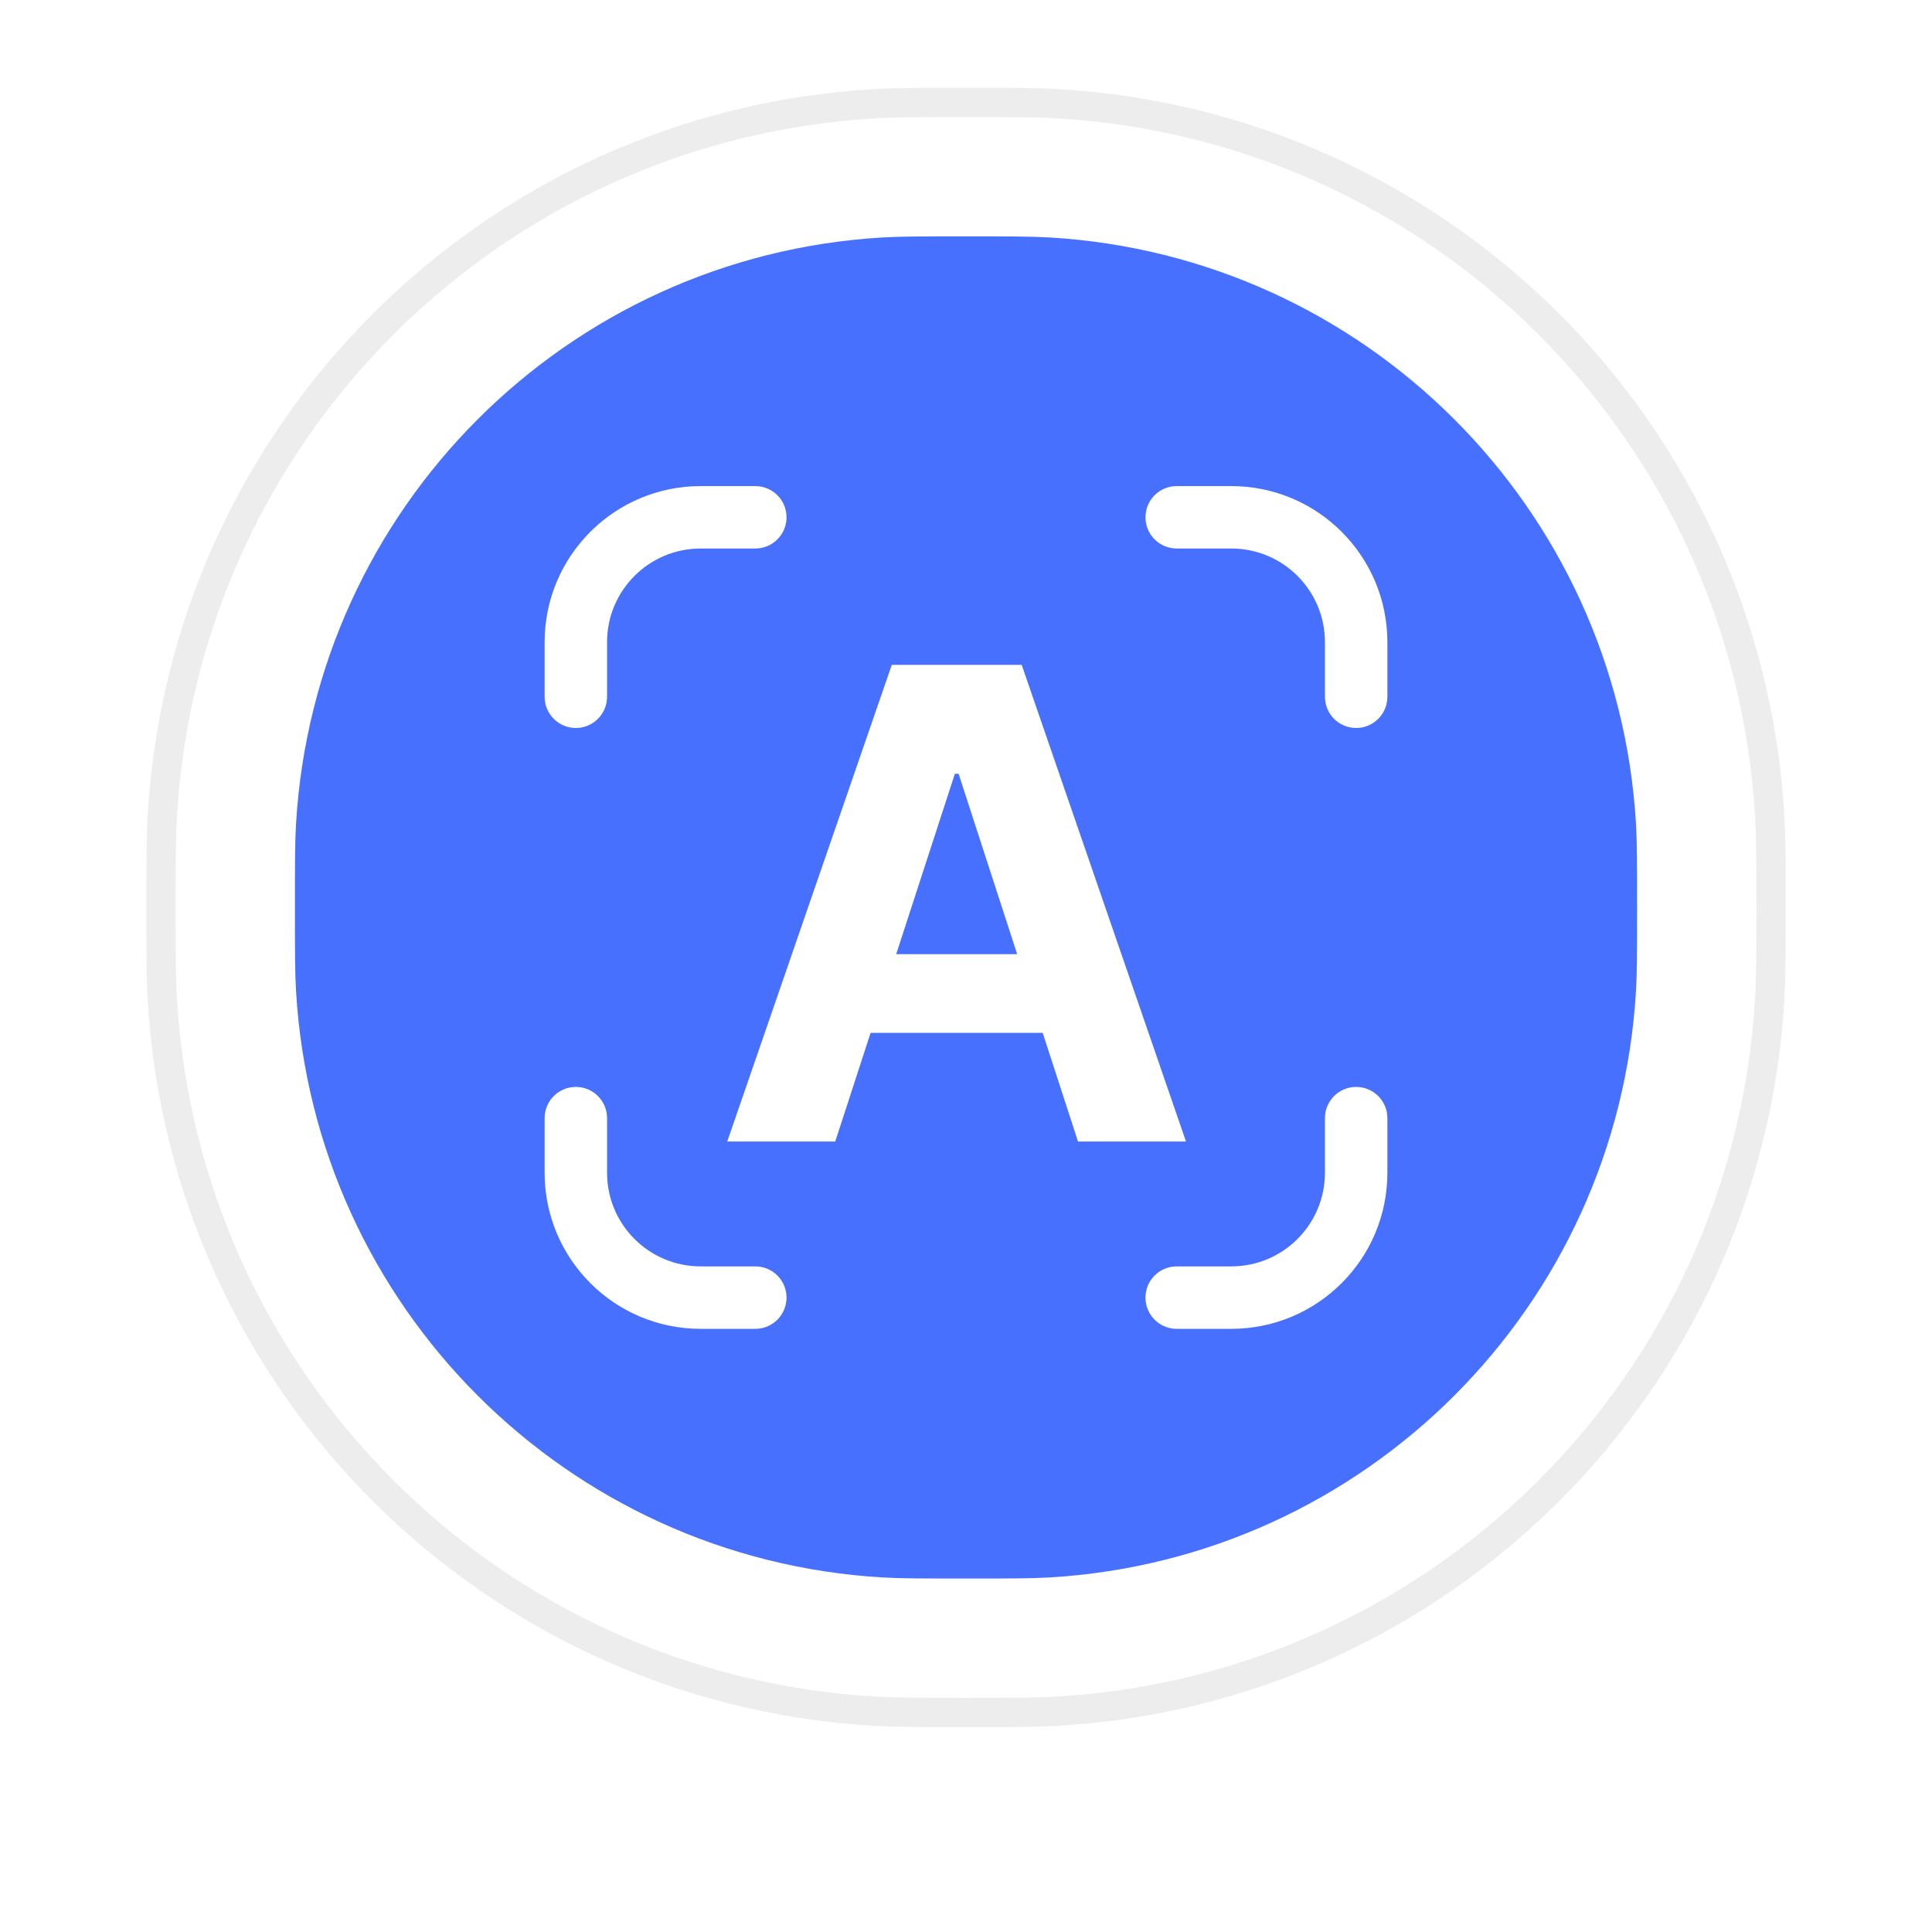<svg xmlns="http://www.w3.org/2000/svg" class="block size-full" fill="none" preserveAspectRatio="none" viewBox="0 0 66 66">
          <g id="Group 427323137">
            <g filter="url(#filter0_d_1_713)" id="Rectangle 2 (Stroke)">
              <path d="M60 31C60 32.447 60.002 33.337 59.956 34.112C59.199 46.954 48.954 57.199 36.112 57.956C35.337 58.002 34.447 58 33 58C31.553 58 30.663 58.002 29.888 57.956C17.046 57.199 6.801 46.954 6.044 34.112C5.998 33.337 6 32.447 6 31C6 29.553 5.998 28.663 6.044 27.888C6.801 15.046 17.046 4.801 29.888 4.044C30.663 3.998 31.553 4 33 4C34.447 4 35.337 3.998 36.112 4.044C48.954 4.801 59.199 15.046 59.956 27.888C60.002 28.663 60 29.553 60 31Z" fill="white" />
            </g>
            <path d="M33 3.5C34.44 3.5 35.348 3.498 36.142 3.545C49.236 4.317 59.682 14.764 60.455 27.858C60.502 28.652 60.5 29.56 60.5 31C60.5 32.44 60.502 33.348 60.455 34.142C59.682 47.236 49.236 57.682 36.142 58.455C35.348 58.502 34.44 58.5 33 58.5C31.56 58.5 30.652 58.502 29.858 58.455C16.764 57.682 6.317 47.236 5.545 34.142C5.498 33.348 5.5 32.44 5.5 31C5.5 29.56 5.498 28.652 5.545 27.858C6.318 14.764 16.764 4.318 29.858 3.545C30.652 3.498 31.56 3.5 33 3.5Z" id="Rectangle 2 (Stroke)_2" stroke="#191C1B" stroke-linejoin="round" stroke-opacity="0.08" />
            <g id="Group 239">
              <path d="M10.075 31C10.075 29.515 10.075 28.772 10.113 28.145C10.749 17.356 19.356 8.749 30.145 8.112C30.772 8.075 31.515 8.075 33 8.075C34.485 8.075 35.228 8.075 35.855 8.112C46.644 8.749 55.251 17.356 55.888 28.145C55.925 28.772 55.925 29.515 55.925 31C55.925 32.485 55.925 33.228 55.888 33.855C55.251 44.644 46.644 53.251 35.855 53.888C35.228 53.925 34.485 53.925 33 53.925C31.515 53.925 30.772 53.925 30.145 53.888C19.356 53.251 10.749 44.644 10.113 33.855C10.075 33.228 10.075 32.485 10.075 31Z" fill="#4770FF" id="Rectangle 2" />
              <g id="Union">
                <path d="M23.937 16.606C20.992 16.606 18.605 18.993 18.605 21.937V23.803C18.605 24.392 19.083 24.869 19.672 24.869C20.261 24.869 20.738 24.392 20.738 23.803V21.937C20.738 20.17 22.17 18.738 23.937 18.738H25.803C26.392 18.738 26.869 18.261 26.869 17.672C26.869 17.083 26.392 16.606 25.803 16.606H23.937Z" fill="white" />
                <path d="M40.197 16.606C39.608 16.606 39.131 17.083 39.131 17.672C39.131 18.261 39.608 18.738 40.197 18.738H42.063C43.83 18.738 45.262 20.17 45.262 21.937V23.803C45.262 24.392 45.739 24.869 46.328 24.869C46.917 24.869 47.395 24.392 47.395 23.803V21.937C47.395 18.993 45.008 16.606 42.063 16.606H40.197Z" fill="white" />
                <path d="M20.738 38.197C20.738 37.608 20.261 37.131 19.672 37.131C19.083 37.131 18.605 37.608 18.605 38.197V40.063C18.605 43.008 20.992 45.395 23.937 45.395H25.803C26.392 45.395 26.869 44.917 26.869 44.328C26.869 43.739 26.392 43.262 25.803 43.262H23.937C22.17 43.262 20.738 41.83 20.738 40.063V38.197Z" fill="white" />
                <path d="M47.395 38.197C47.395 37.608 46.917 37.131 46.328 37.131C45.739 37.131 45.262 37.608 45.262 38.197V40.063C45.262 41.83 43.83 43.262 42.063 43.262H40.197C39.608 43.262 39.131 43.739 39.131 44.328C39.131 44.917 39.608 45.395 40.197 45.395H42.063C45.008 45.395 47.395 43.008 47.395 40.063V38.197Z" fill="white" />
                <path clip-rule="evenodd" d="M24.843 38.997H28.533L29.741 35.284H35.62L36.826 38.997H40.516L34.902 22.712H30.465L24.843 38.997ZM34.748 32.596L32.747 26.434H32.62L30.615 32.596H34.748Z" fill="white" fill-rule="evenodd" />
              </g>
            </g>
          </g>
          <defs>
            <filter color-interpolation-filters="sRGB" filterUnits="userSpaceOnUse" height="66" id="filter0_d_1_713" width="66" x="0" y="0">
              <feFlood flood-opacity="0" result="BackgroundImageFix" />
              <feColorMatrix in="SourceAlpha" result="hardAlpha" type="matrix" values="0 0 0 0 0 0 0 0 0 0 0 0 0 0 0 0 0 0 127 0" />
              <feOffset dy="2" />
              <feGaussianBlur stdDeviation="3" />
              <feComposite in2="hardAlpha" operator="out" />
              <feColorMatrix type="matrix" values="0 0 0 0 0.098 0 0 0 0 0.11 0 0 0 0 0.106 0 0 0 0.2 0" />
              <feBlend in2="BackgroundImageFix" mode="normal" result="effect1_dropShadow_1_713" />
              <feBlend in="SourceGraphic" in2="effect1_dropShadow_1_713" mode="normal" result="shape" />
            </filter>
          </defs>
        </svg>